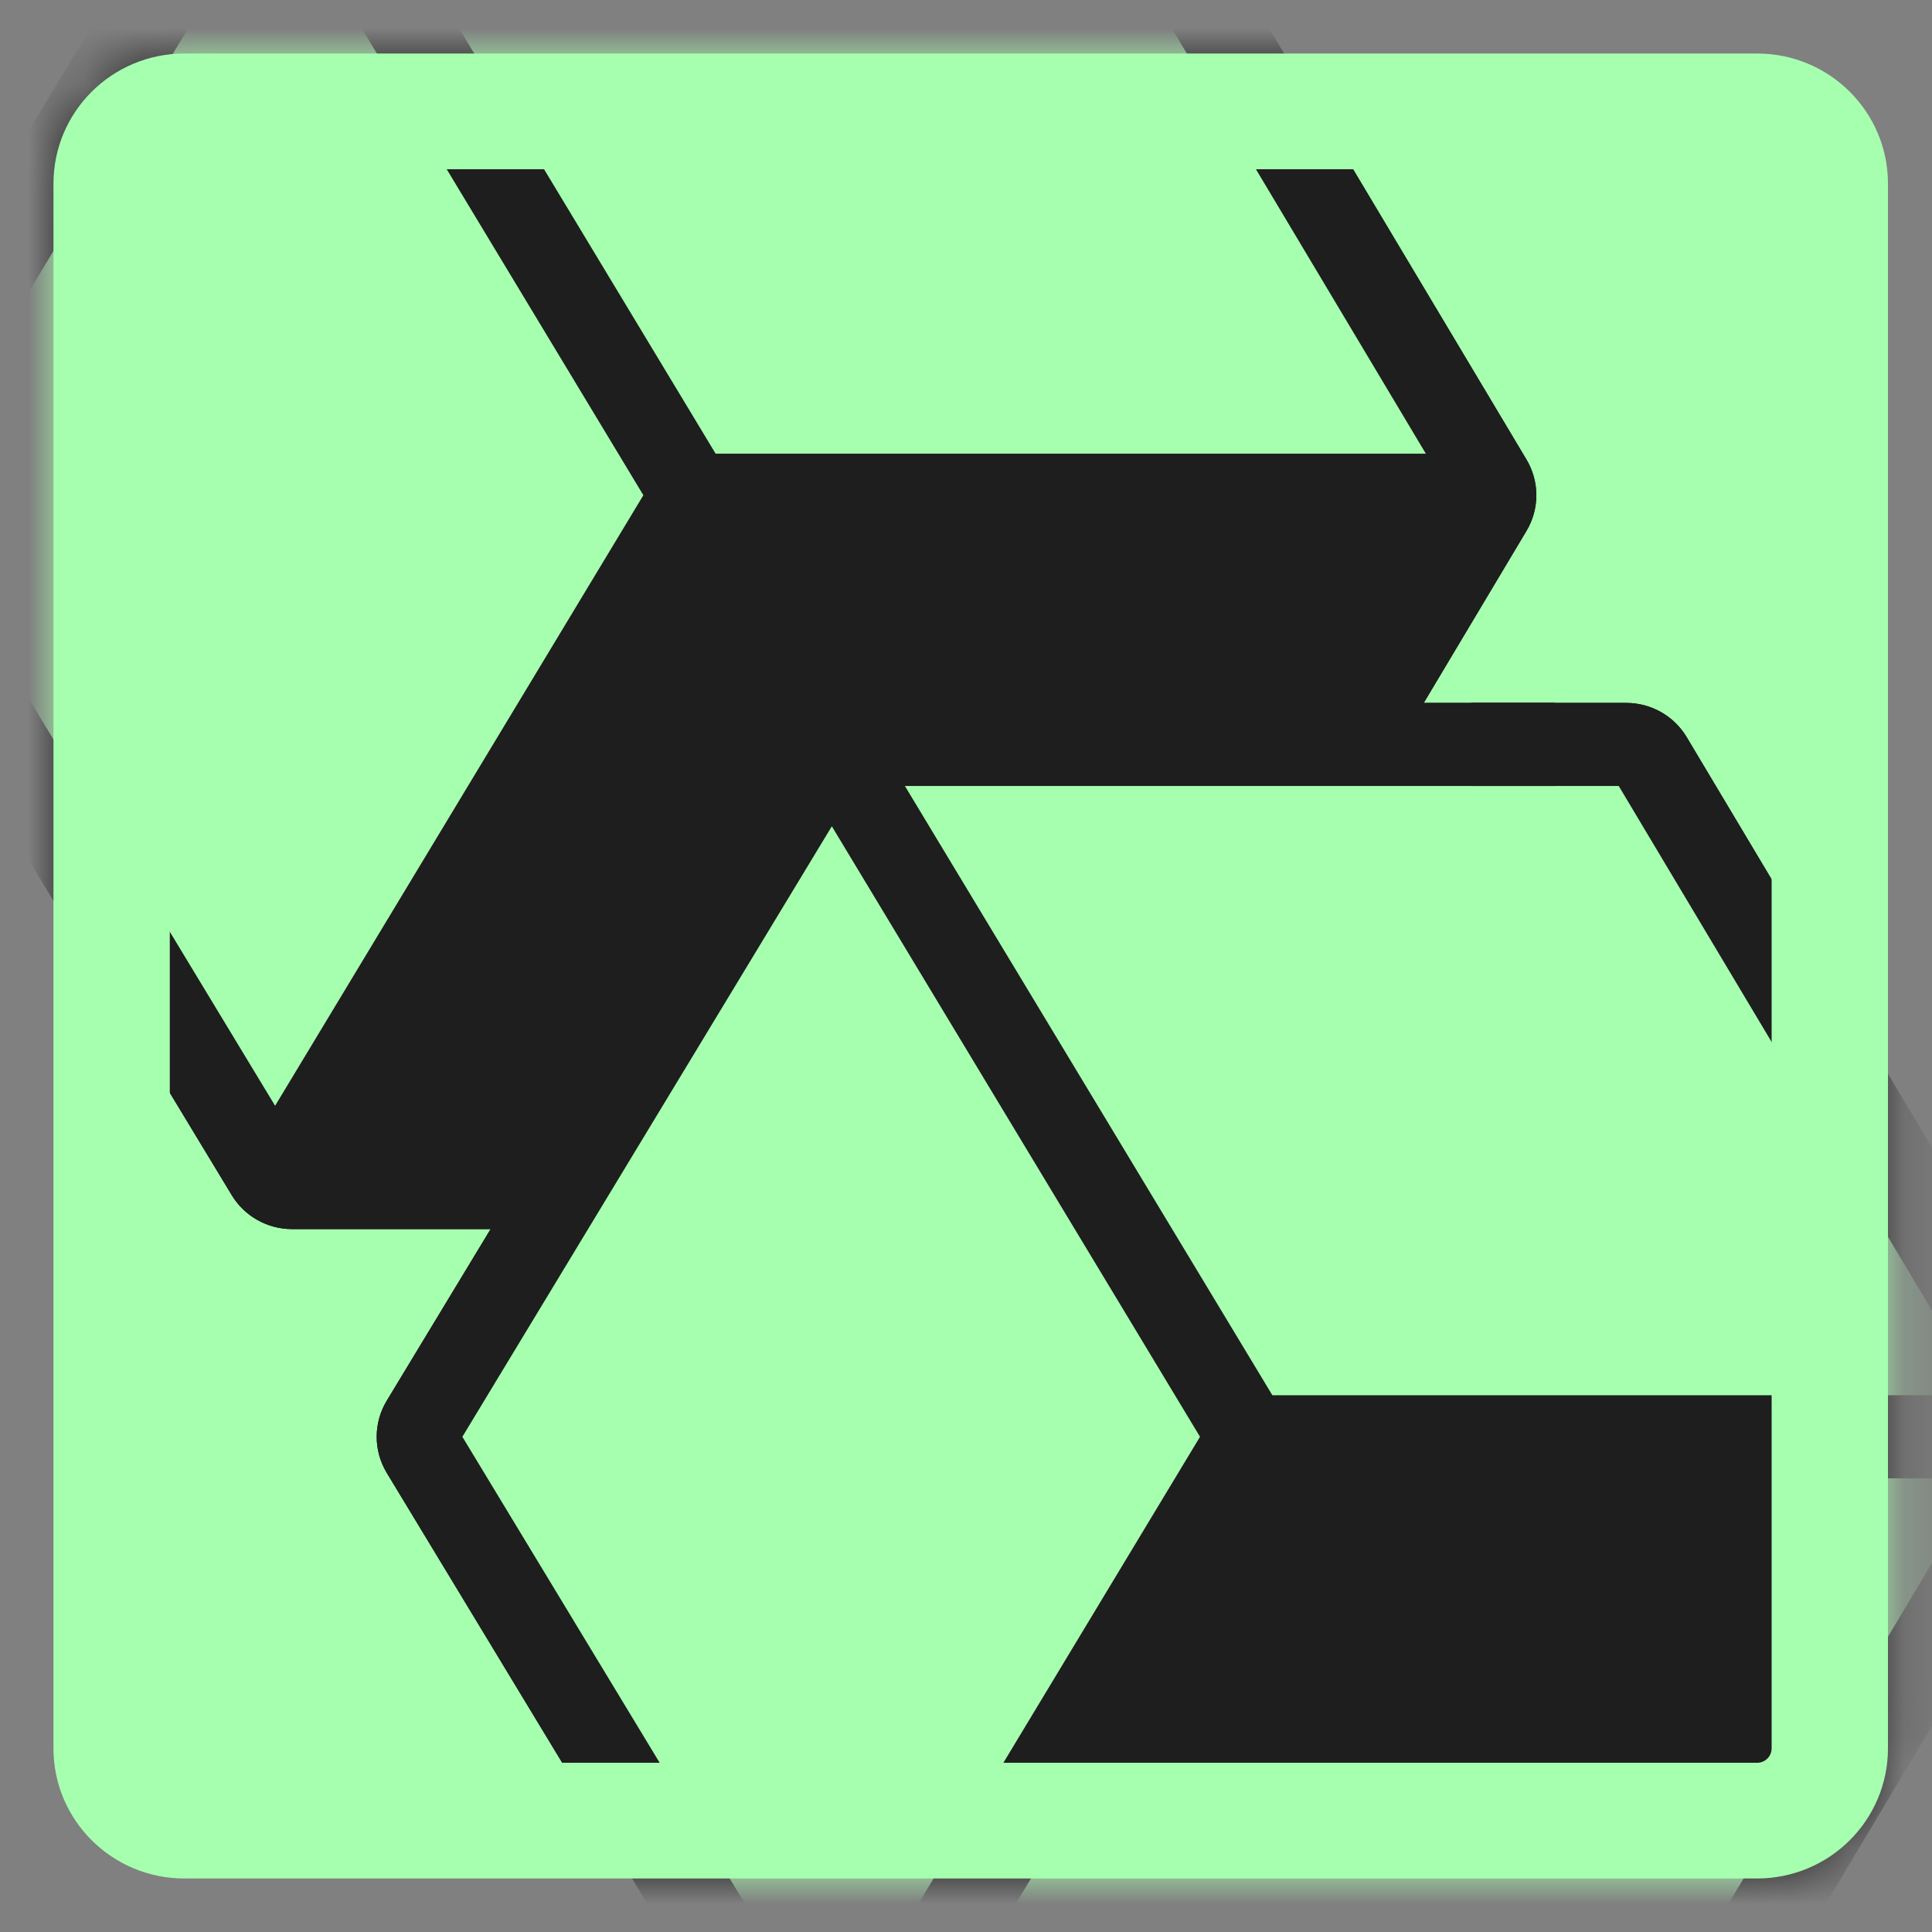 <svg xmlns="http://www.w3.org/2000/svg" width="34" height="34" viewBox="0 0 34 34" fill="none">
    <rect x="0" y="0" width="34" height="34" fill="#808080" stroke="none"/>
    <mask id="mask0_2222_664" style="mask-type:luminance" maskUnits="userSpaceOnUse" x="1" y="1" width="33" height="32">
        <path d="M30.898 1H3.268C2.015 1 1 2.01 1 3.256V30.744C1 31.99 2.015 33 3.268 33H30.898C32.151 33 33.166 31.99 33.166 30.744V3.256C33.166 2.01 32.151 1 30.898 1Z" fill="white"/>
    </mask>
    <g mask="url(#mask0_2222_664)">
        <path d="M30.898 1H3.268C2.015 1 1 2.01 1 3.256V30.744C1 31.99 2.015 33 3.268 33H30.898C32.151 33 33.166 31.99 33.166 30.744V3.256C33.166 2.01 32.151 1 30.898 1Z" fill="#A6FFAF"/>
        <path d="M5.119 20.655H18.742C18.924 20.655 19.091 20.557 19.18 20.399L25.751 8.727C25.84 8.569 25.836 8.376 25.741 8.222L18.694 -3.229C18.602 -3.378 18.44 -3.468 18.265 -3.468H5.117C4.939 -3.468 4.774 -3.375 4.684 -3.223L-2.123 8.219C-2.216 8.375 -2.217 8.568 -2.126 8.725L4.685 20.406C4.775 20.56 4.94 20.655 5.119 20.655Z" fill="#A6FFAF"/>
        <path fill-rule="evenodd" clip-rule="evenodd" d="M-2.992 9.35C-3.228 8.96 -3.228 8.471 -2.992 8.08L4.079 -3.603C4.303 -3.973 4.705 -4.199 5.139 -4.199H17.567V-2.737H5.27L-1.66 8.715L5.27 20.168H17.567V21.63H5.139C4.705 21.63 4.303 21.404 4.079 21.034L-2.992 9.35Z" fill="#1E1E1E"/>
        <path fill-rule="evenodd" clip-rule="evenodd" d="M12.653 9.349C12.889 8.959 12.889 8.472 12.653 8.082L5.46 -3.844L4.2 -3.092L11.322 8.715L4.2 20.523L5.46 21.275L12.653 9.349Z" fill="#1E1E1E"/>
        <path fill-rule="evenodd" clip-rule="evenodd" d="M26.384 9.446H12.178V7.984H26.384V9.446Z" fill="#1E1E1E"/>
        <path fill-rule="evenodd" clip-rule="evenodd" d="M26.863 9.344C27.095 8.957 27.095 8.474 26.863 8.086L19.885 -3.597C19.663 -3.97 19.258 -4.199 18.822 -4.199H16.097V-2.737H18.689L25.529 8.715L18.689 20.168H16.097V21.63H18.822C19.258 21.63 19.663 21.401 19.885 21.028L26.863 9.344Z" fill="#1E1E1E"/>
        <path d="M14.917 37.224H28.54C28.721 37.224 28.889 37.127 28.978 36.969L35.549 25.297C35.637 25.139 35.634 24.945 35.539 24.791L28.491 13.34C28.4 13.192 28.238 13.101 28.063 13.101H14.914C14.737 13.101 14.572 13.194 14.482 13.347L7.675 24.789C7.582 24.945 7.581 25.138 7.672 25.294L14.482 36.975C14.572 37.129 14.738 37.224 14.917 37.224Z" fill="#A6FFAF"/>
        <path fill-rule="evenodd" clip-rule="evenodd" d="M6.806 25.92C6.57 25.529 6.57 25.04 6.806 24.65L13.877 12.966C14.1 12.596 14.503 12.37 14.937 12.37H27.365V13.832H15.068L8.137 25.285L15.068 36.737H27.365V38.199H14.937C14.503 38.199 14.1 37.973 13.877 37.603L6.806 25.92Z" fill="#1E1E1E"/>
        <path fill-rule="evenodd" clip-rule="evenodd" d="M22.45 25.918C22.685 25.528 22.685 25.041 22.45 24.651L15.257 12.725L13.997 13.477L21.118 25.285L13.997 37.092L15.257 37.844L22.45 25.918Z" fill="#1E1E1E"/>
        <path fill-rule="evenodd" clip-rule="evenodd" d="M36.182 26.016H21.976V24.554H36.182V26.016Z" fill="#1E1E1E"/>
        <path fill-rule="evenodd" clip-rule="evenodd" d="M36.661 25.913C36.893 25.526 36.893 25.044 36.661 24.656L29.683 12.972C29.46 12.599 29.056 12.37 28.619 12.37H25.895V13.832H28.487L35.327 25.285L28.487 36.737H25.895V38.199H28.619C29.056 38.199 29.46 37.97 29.683 37.597L36.661 25.913Z" fill="#1E1E1E"/>
        <path d="M5.272 20.75L9.545 21.25L15.073 13H24.12C24.321 13 25.376 10.167 25.879 8.75H12.309L5.272 20.75Z" fill="#1E1E1E"/>
        <path d="M5.119 20.655H18.742C18.924 20.655 19.091 20.557 19.18 20.399L25.751 8.727C25.84 8.569 25.836 8.376 25.741 8.222L18.694 -3.229C18.602 -3.378 18.44 -3.468 18.265 -3.468H5.117C4.939 -3.468 4.774 -3.375 4.684 -3.223L-2.123 8.219C-2.216 8.375 -2.217 8.568 -2.126 8.725L4.685 20.406C4.775 20.56 4.94 20.655 5.119 20.655Z" fill="#A6FFAF"/>
        <path fill-rule="evenodd" clip-rule="evenodd" d="M-2.992 9.35C-3.228 8.96 -3.228 8.471 -2.992 8.08L4.079 -3.603C4.303 -3.973 4.705 -4.199 5.139 -4.199H17.567V-2.737H5.27L-1.66 8.715L5.27 20.168H17.567V21.63H5.139C4.705 21.63 4.303 21.404 4.079 21.034L-2.992 9.35Z" fill="#1E1E1E"/>
        <path fill-rule="evenodd" clip-rule="evenodd" d="M12.653 9.349C12.889 8.959 12.889 8.472 12.653 8.082L5.46 -3.844L4.2 -3.092L11.322 8.715L4.2 20.523L5.46 21.275L12.653 9.349Z" fill="#1E1E1E"/>
        <path fill-rule="evenodd" clip-rule="evenodd" d="M26.384 9.446H12.178V7.984H26.384V9.446Z" fill="#1E1E1E"/>
        <path fill-rule="evenodd" clip-rule="evenodd" d="M26.863 9.344C27.095 8.957 27.095 8.474 26.863 8.086L19.885 -3.597C19.663 -3.97 19.258 -4.199 18.822 -4.199H16.097V-2.737H18.689L25.529 8.715L18.689 20.168H16.097V21.63H18.822C19.258 21.63 19.663 21.401 19.885 21.028L26.863 9.344Z" fill="#1E1E1E"/>
        <path d="M14.917 37.224H28.54C28.721 37.224 28.889 37.127 28.978 36.969L35.549 25.297C35.637 25.139 35.634 24.945 35.539 24.791L28.491 13.34C28.4 13.192 28.238 13.101 28.063 13.101H14.914C14.737 13.101 14.572 13.194 14.482 13.347L7.675 24.789C7.582 24.945 7.581 25.138 7.672 25.294L14.482 36.975C14.572 37.129 14.738 37.224 14.917 37.224Z" fill="#A6FFAF"/>
        <path fill-rule="evenodd" clip-rule="evenodd" d="M6.806 25.92C6.57 25.529 6.57 25.04 6.806 24.65L13.877 12.966C14.1 12.596 14.503 12.37 14.937 12.37H27.365V13.832H15.068L8.137 25.285L15.068 36.737H27.365V38.199H14.937C14.503 38.199 14.1 37.973 13.877 37.603L6.806 25.92Z" fill="#1E1E1E"/>
        <path fill-rule="evenodd" clip-rule="evenodd" d="M22.45 25.918C22.685 25.528 22.685 25.041 22.45 24.651L15.257 12.725L13.997 13.477L21.118 25.285L13.997 37.092L15.257 37.844L22.45 25.918Z" fill="#1E1E1E"/>
        <path fill-rule="evenodd" clip-rule="evenodd" d="M36.182 26.016H21.976V24.554H36.182V26.016Z" fill="#1E1E1E"/>
        <path fill-rule="evenodd" clip-rule="evenodd" d="M36.661 25.913C36.893 25.526 36.893 25.044 36.661 24.656L29.683 12.972C29.46 12.599 29.056 12.37 28.619 12.37H25.895V13.832H28.487L35.327 25.285L28.487 36.737H25.895V38.199H28.619C29.056 38.199 29.46 37.97 29.683 37.597L36.661 25.913Z" fill="#1E1E1E"/>
        <path d="M17.837 32.25L21.858 25.75H32.161V32.25H17.837Z" fill="#1E1E1E"/>
        <path d="M5.272 20.75L9.545 21.25L15.073 13H24.12C24.321 13 25.376 10.167 25.879 8.75H12.309L5.272 20.75Z" fill="#1E1E1E"/>
    </g>
    <path fill-rule="evenodd" clip-rule="evenodd" d="M3.243 2.978C3.102 2.978 2.988 3.092 2.988 3.231V30.768C2.988 30.908 3.102 31.022 3.243 31.022H30.923C31.064 31.022 31.178 30.908 31.178 30.768V3.231C31.178 3.092 31.064 2.978 30.923 2.978H3.243ZM0.941 3.231C0.941 1.967 1.972 0.942 3.243 0.942H30.923C32.194 0.942 33.225 1.967 33.225 3.231V30.768C33.225 32.033 32.194 33.058 30.923 33.058H3.243C1.972 33.058 0.941 32.033 0.941 30.768V3.231Z" fill="#A6FFAF"/>
    <path fill-rule="evenodd" clip-rule="evenodd" d="M3.268 1H30.898C32.151 1 33.166 2.01 33.166 3.256V30.744C33.166 31.99 32.151 33 30.898 33H3.268C2.015 33 1 31.99 1 30.744V3.256C1 2.01 2.015 1 3.268 1ZM3.268 1.987H30.898C31.603 1.987 32.174 2.555 32.174 3.256V30.744C32.174 31.445 31.603 32.013 30.898 32.013H3.268C2.564 32.013 1.992 31.445 1.992 30.744V3.256C1.992 2.555 2.564 1.987 3.268 1.987Z" fill="#A6FFAF"/>
</svg>
